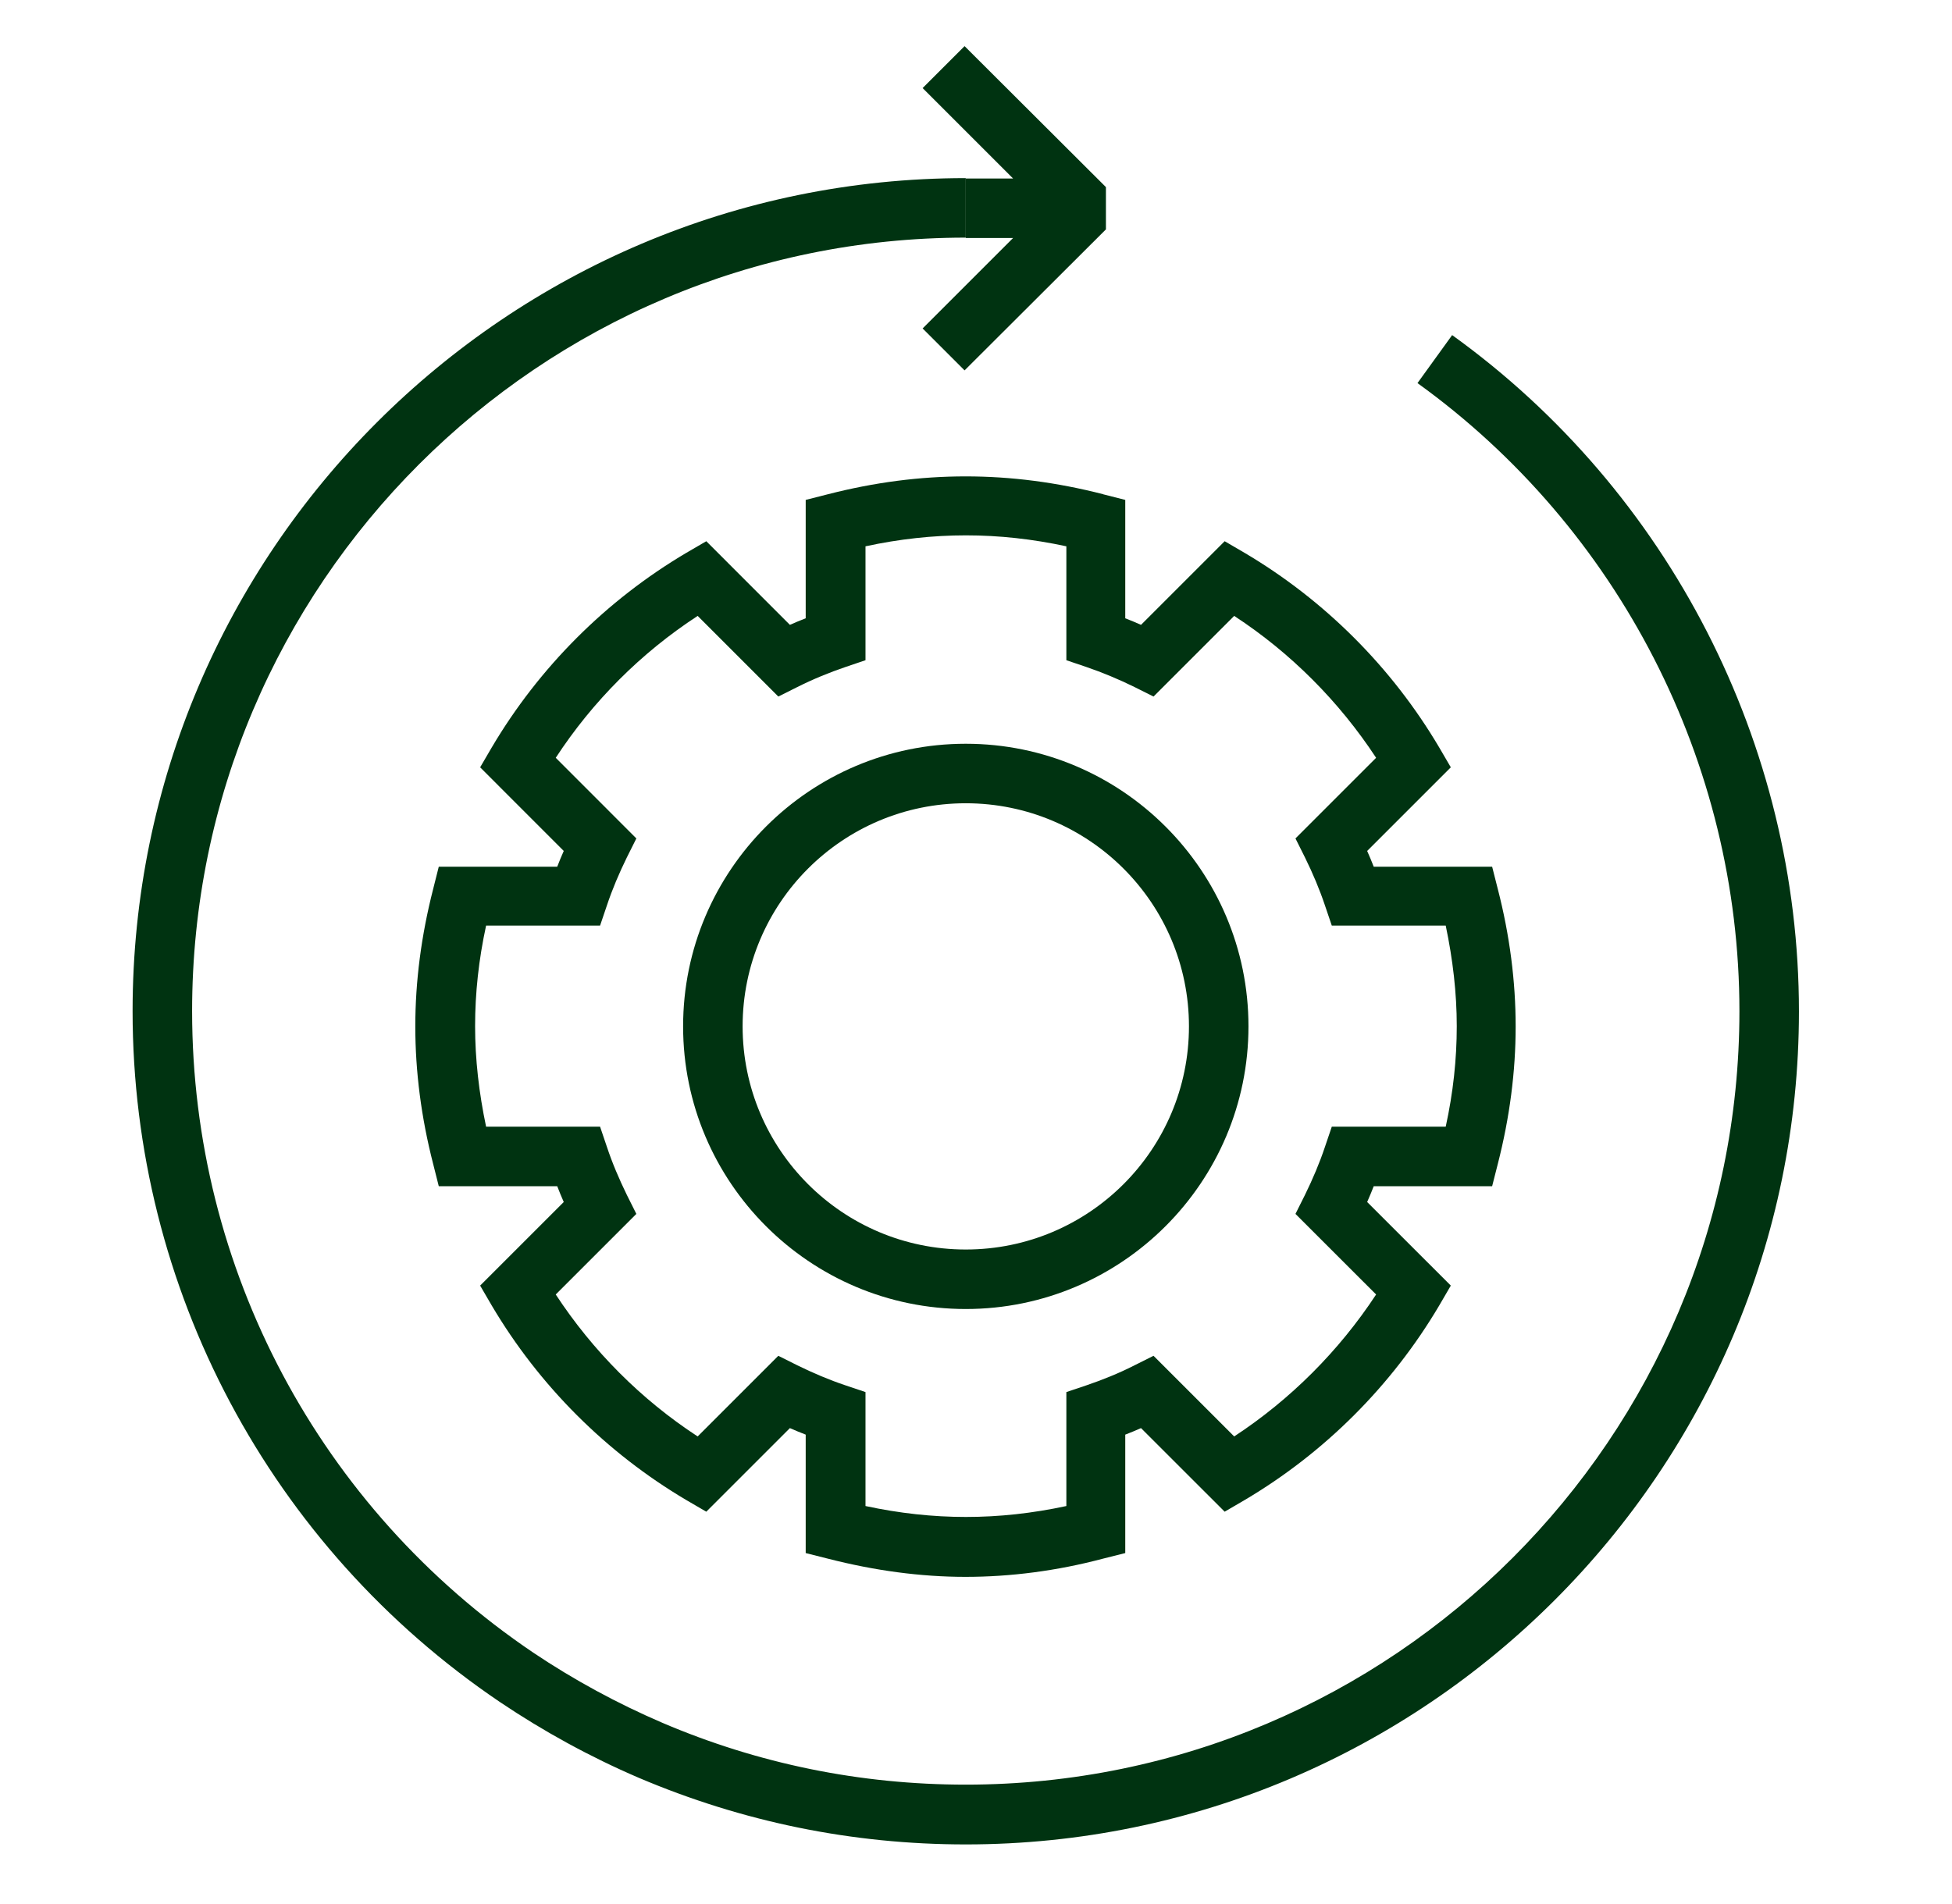 <svg width="41" height="40" viewBox="0 0 41 40" fill="none" xmlns="http://www.w3.org/2000/svg">
<g id="Brand Icons" opacity="1">
<path id="Vector" d="M30.504 7.036L29.773 8.048C34.004 11.098 36.535 16.03 36.535 21.242C36.535 30.205 29.248 37.492 20.285 37.492C18.073 37.492 15.929 37.055 13.91 36.192C12.966 35.786 12.054 35.292 11.198 34.717C6.71 31.686 4.035 26.648 4.035 21.242C4.035 12.28 11.323 4.992 20.285 4.992V3.742C10.635 3.742 2.785 11.592 2.785 21.242C2.785 27.067 5.673 32.492 10.498 35.755C11.416 36.373 12.398 36.911 13.416 37.348C15.591 38.273 17.898 38.748 20.285 38.748C29.935 38.748 37.785 30.898 37.785 21.248C37.785 15.636 35.06 10.323 30.504 7.042V7.036Z" fill="#003311"/>
<path id="Vector_2" d="M20.285 3.75V5H21.279L19.379 6.9L20.26 7.781L23.229 4.819V3.931L20.26 0.969L19.379 1.85L21.279 3.75H20.285Z" fill="#003311"/>
<path id="Vector_3" d="M14.348 21.562C14.348 24.837 17.01 27.5 20.285 27.5C23.56 27.5 26.223 24.837 26.223 21.562C26.223 18.288 23.56 15.625 20.285 15.625C17.01 15.625 14.348 18.288 14.348 21.562ZM24.973 21.562C24.973 24.15 22.873 26.25 20.285 26.25C17.698 26.25 15.598 24.15 15.598 21.562C15.598 18.975 17.698 16.875 20.285 16.875C22.873 16.875 24.973 18.975 24.973 21.562Z" fill="#003311"/>
<path id="Vector_4" d="M23.173 10.383C21.223 9.883 19.341 9.883 17.391 10.383L16.923 10.502V12.989C16.81 13.033 16.704 13.077 16.591 13.127L14.835 11.37L14.416 11.614C12.735 12.608 11.323 14.02 10.329 15.702L10.085 16.12L11.841 17.877C11.791 17.989 11.748 18.095 11.704 18.208H9.216L9.098 18.677C8.848 19.652 8.723 20.62 8.723 21.564C8.723 22.508 8.848 23.483 9.098 24.452L9.216 24.92H11.704C11.748 25.033 11.791 25.139 11.841 25.252L10.085 27.008L10.329 27.427C11.323 29.108 12.735 30.52 14.416 31.514L14.835 31.758L16.591 30.002C16.704 30.052 16.81 30.095 16.923 30.139V32.627L17.391 32.745C18.366 32.995 19.335 33.127 20.279 33.127C21.223 33.127 22.198 33.002 23.166 32.745L23.635 32.627V30.139C23.748 30.095 23.854 30.052 23.966 30.002L25.723 31.758L26.141 31.514C27.823 30.52 29.235 29.108 30.229 27.427L30.473 27.008L28.716 25.252C28.766 25.139 28.81 25.033 28.854 24.92H31.341L31.46 24.452C31.71 23.477 31.835 22.508 31.835 21.564C31.835 20.62 31.71 19.645 31.46 18.677L31.341 18.208H28.854C28.81 18.095 28.766 17.989 28.716 17.877L30.473 16.12L30.229 15.702C29.235 14.02 27.823 12.608 26.141 11.614L25.723 11.37L23.966 13.127C23.854 13.077 23.748 13.033 23.635 12.989V10.502L23.166 10.383H23.173ZM23.829 14.433L24.229 14.633L25.923 12.939C27.11 13.714 28.129 14.739 28.904 15.92L27.21 17.614L27.41 18.014C27.573 18.345 27.716 18.683 27.829 19.02L27.973 19.445H30.366C30.516 20.158 30.598 20.864 30.598 21.558C30.598 22.252 30.523 22.952 30.366 23.67H27.973L27.829 24.095C27.716 24.433 27.573 24.77 27.41 25.102L27.21 25.502L28.904 27.195C28.123 28.383 27.104 29.402 25.923 30.177L24.229 28.483L23.829 28.683C23.498 28.852 23.154 28.989 22.823 29.102L22.398 29.245V31.639C20.973 31.945 19.604 31.945 18.179 31.639V29.245L17.754 29.102C17.416 28.989 17.079 28.845 16.748 28.683L16.348 28.483L14.654 30.177C13.466 29.402 12.448 28.377 11.673 27.195L13.366 25.502L13.166 25.102C13.004 24.77 12.86 24.433 12.748 24.095L12.604 23.67H10.21C10.06 22.958 9.979 22.252 9.979 21.558C9.979 20.864 10.054 20.164 10.21 19.445H12.604L12.748 19.02C12.86 18.683 13.004 18.345 13.166 18.014L13.366 17.614L11.673 15.92C12.448 14.733 13.466 13.714 14.654 12.939L16.348 14.633L16.748 14.433C17.085 14.264 17.423 14.127 17.754 14.014L18.179 13.87V11.477C19.604 11.17 20.973 11.17 22.398 11.477V13.87L22.823 14.014C23.154 14.127 23.498 14.27 23.829 14.433Z" fill="#003311"/>
</g>
</svg>
